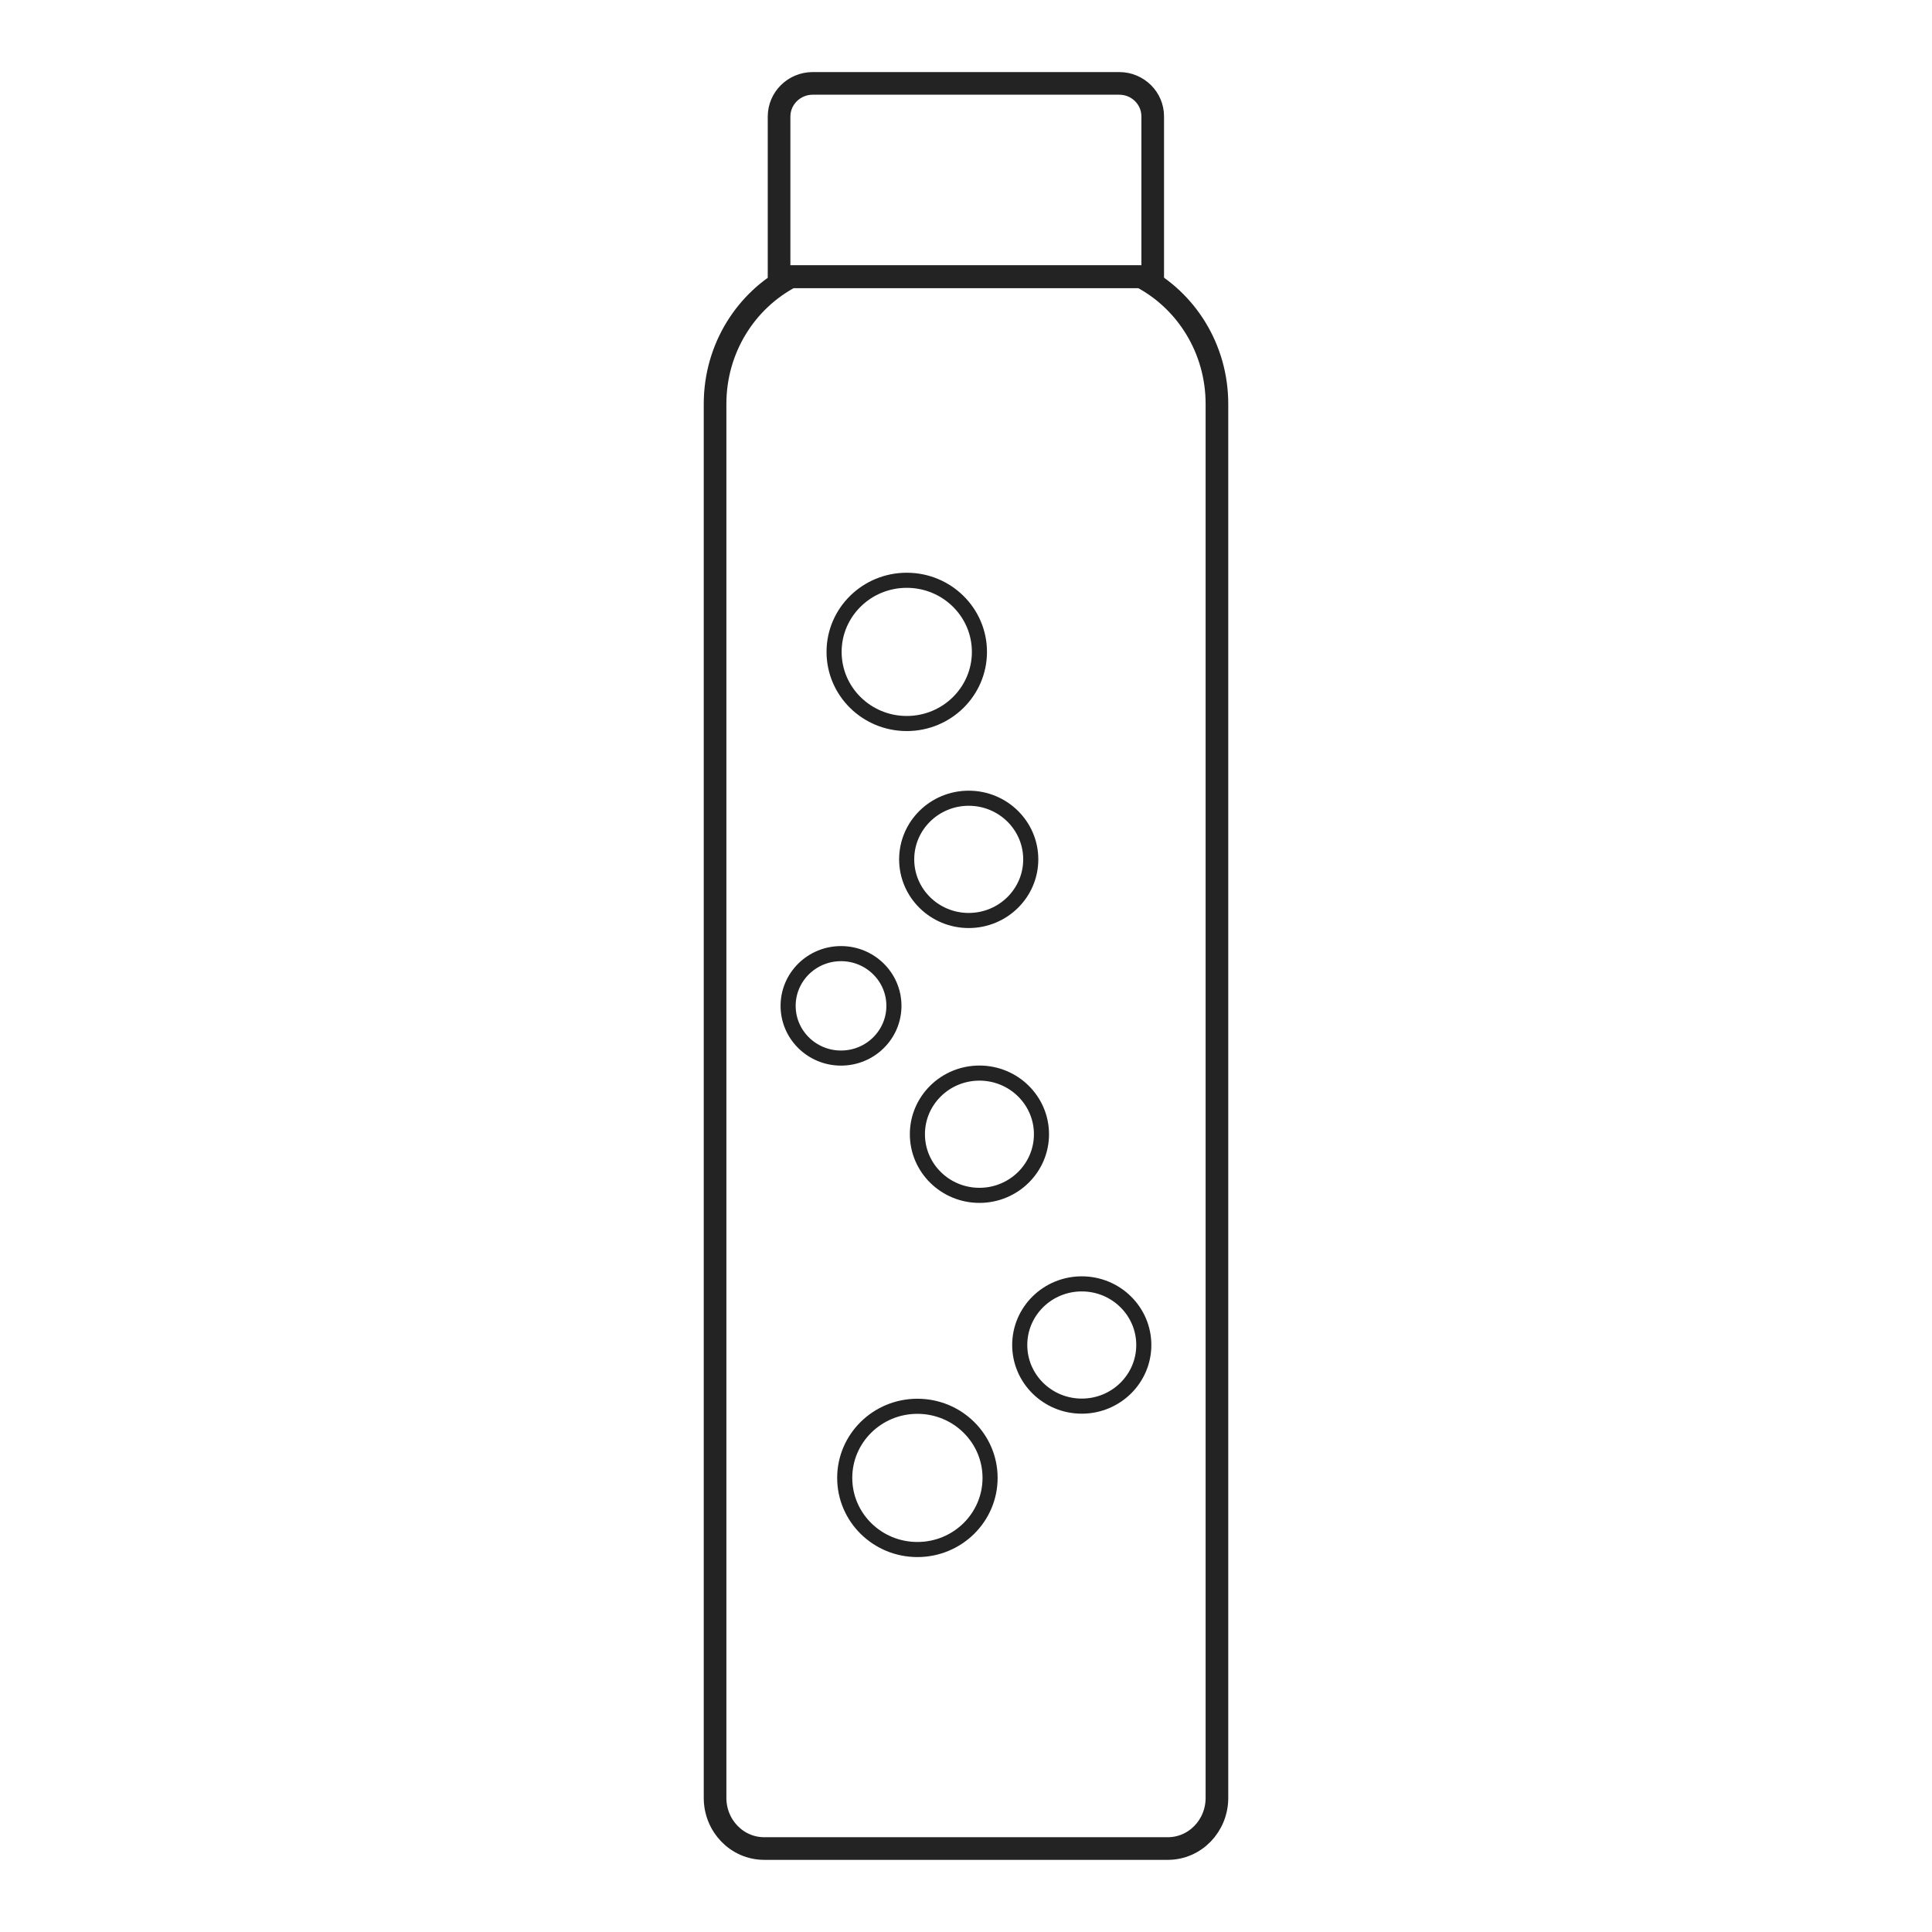 <svg viewBox="0 0 256 256" xmlns="http://www.w3.org/2000/svg" data-name="Layer 1" id="Layer_1">
  <ellipse style="fill: none; stroke: #232323; stroke-linecap: round; stroke-linejoin: round; stroke-width: 2px;" ry="9.49" rx="9.63" cy="86.38" cx="120.15"></ellipse>
  <ellipse style="fill: none; stroke: #232323; stroke-linecap: round; stroke-linejoin: round; stroke-width: 2px;" ry="9.49" rx="9.63" cy="195.83" cx="121.56"></ellipse>
  <ellipse style="fill: none; stroke: #232323; stroke-linecap: round; stroke-linejoin: round; stroke-width: 2px;" ry="8.1" rx="8.22" cy="113.87" cx="128.36"></ellipse>
  <ellipse style="fill: none; stroke: #232323; stroke-linecap: round; stroke-linejoin: round; stroke-width: 2px;" ry="8.1" rx="8.22" cy="150.29" cx="129.78"></ellipse>
  <ellipse style="fill: none; stroke: #232323; stroke-linecap: round; stroke-linejoin: round; stroke-width: 2px;" ry="8.1" rx="8.22" cy="178.22" cx="143.34"></ellipse>
  <ellipse style="fill: none; stroke: #232323; stroke-linecap: round; stroke-linejoin: round; stroke-width: 2px;" ry="6.92" rx="7.01" cy="133.28" cx="111.44"></ellipse>
  <g>
    <path style="fill: none; stroke: #232323; stroke-linecap: round; stroke-linejoin: round; stroke-width: 3px;" d="M107.68,11.05h40.63c2.45,0,4.43,1.96,4.43,4.37v21.25h-49.51V15.45c0-2.42,1.99-4.4,4.46-4.4Z"></path>
    <path style="fill: none; stroke: #232323; stroke-linecap: round; stroke-linejoin: round; stroke-width: 3px;" d="M151.19,36.66h-46.36c-5.97,3.11-10.08,9.49-10.08,16.86v184.71c0,3.71,2.91,6.71,6.51,6.71h53.48c3.6,0,6.51-3,6.51-6.71V53.53c0-7.36-4.09-13.73-10.05-16.85"></path>
  </g>
</svg>